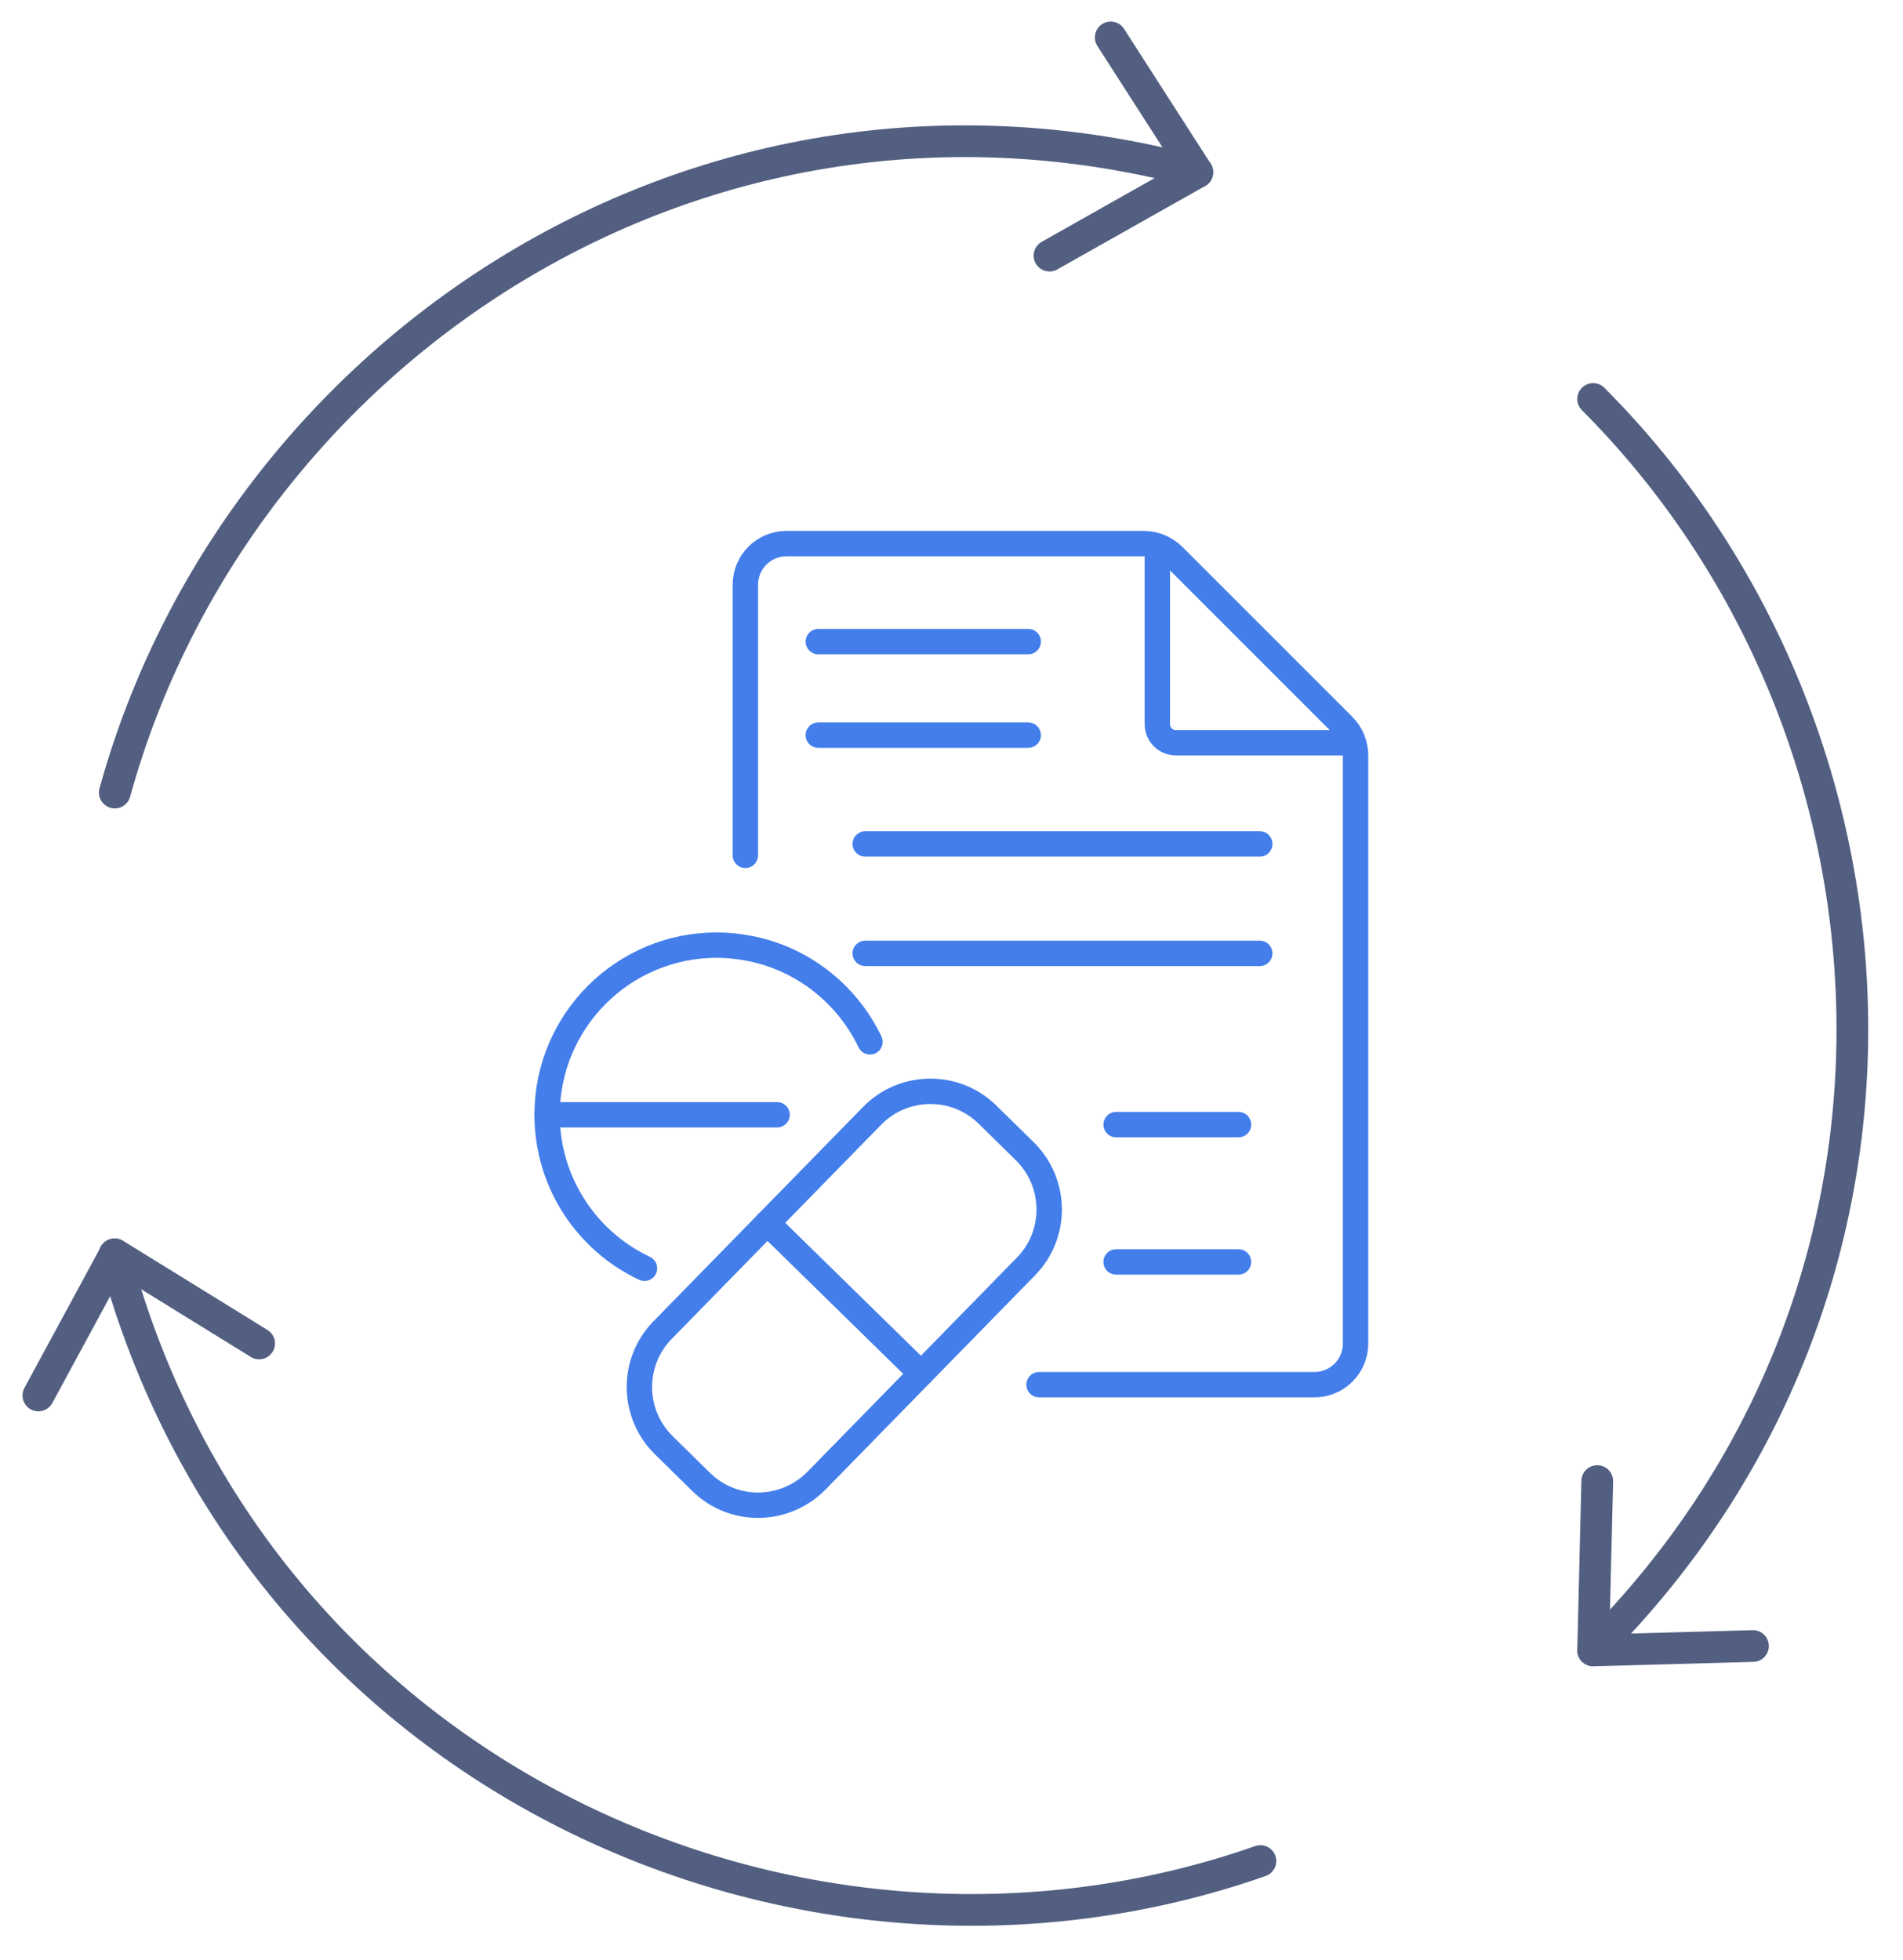 <svg xmlns="http://www.w3.org/2000/svg" xmlns:xlink="http://www.w3.org/1999/xlink" id="&#x56FE;&#x5C42;_1" x="0px" y="0px" viewBox="0 0 600 618" style="enable-background:new 0 0 600 618;" xml:space="preserve"><style type="text/css">	.st0{fill:none;stroke:#525F81;stroke-width:10;stroke-linecap:round;stroke-linejoin:round;stroke-miterlimit:5.333;}	.st1{fill:none;stroke:#437EEB;stroke-width:8;stroke-linecap:round;stroke-linejoin:round;stroke-miterlimit:13.333;}</style><g>	<g>		<g>			<path class="st0" d="M36.2,249.9C74.7,110.4,221,12.4,377.5,54.3"></path>			<path class="st0" d="M397.4,586.8C252.5,637.6,80.1,560,36.1,395.5"></path>			<path class="st0" d="M502.3,125.8c102.8,103,115,279.6,0,394.5"></path>			<polyline class="st0" points="350.2,11.8 377.5,54.3 330.9,80.6    "></polyline>			<polyline class="st0" points="552.7,519 502.3,520.4 503.6,467    "></polyline>			<polyline class="st0" points="12.1,440 36.2,395.5 81.7,423.6    "></polyline>		</g>	</g></g><g>	<path class="st1" d="M235,269.7v-85.3c0-7.2,5.8-13,13-13h112.6c3.5,0,6.9,1.4,9.4,3.9l53.5,53.5c2.5,2.5,3.9,5.9,3.9,9.4v185.4  c0,7.2-5.8,13-13,13h-86.8"></path>	<path class="st1" d="M426.2,234.2h-55.4c-3.3,0-5.9-2.6-5.9-5.9v-55.4"></path>	<line class="st1" x1="258" y1="202.3" x2="324.2" y2="202.3"></line>	<line class="st1" x1="258" y1="231.8" x2="324.2" y2="231.8"></line>	<line class="st1" x1="272.8" y1="266.1" x2="397.2" y2="266.1"></line>	<line class="st1" x1="272.8" y1="300.6" x2="397.2" y2="300.6"></line>	<line class="st1" x1="351.9" y1="354.6" x2="390.5" y2="354.6"></line>	<line class="st1" x1="351.9" y1="397.9" x2="390.5" y2="397.9"></line>	<g>		<path class="st1" d="M274.3,328.5c-7.4-15.4-21.9-26.8-39.3-29.7c-2.9-0.5-6-0.8-9-0.8c-29.6,0-53.5,24-53.5,53.5   c0,21.4,12.6,39.9,30.7,48.4"></path>		<line class="st1" x1="245" y1="351.5" x2="172.5" y2="351.5"></line>	</g>	<g>		<path class="st1" d="M221.1,467.3l-11.8-11.6c-10.1-9.9-10.3-26.2-0.4-36.3l66.1-67.6c9.9-10.1,26.2-10.3,36.3-0.4l11.8,11.6   c10.1,9.9,10.3,26.2,0.4,36.3l-66.1,67.6C247.4,477,231.2,477.2,221.1,467.3z"></path>		<line class="st1" x1="241.9" y1="385.6" x2="290.4" y2="433.1"></line>	</g></g></svg>